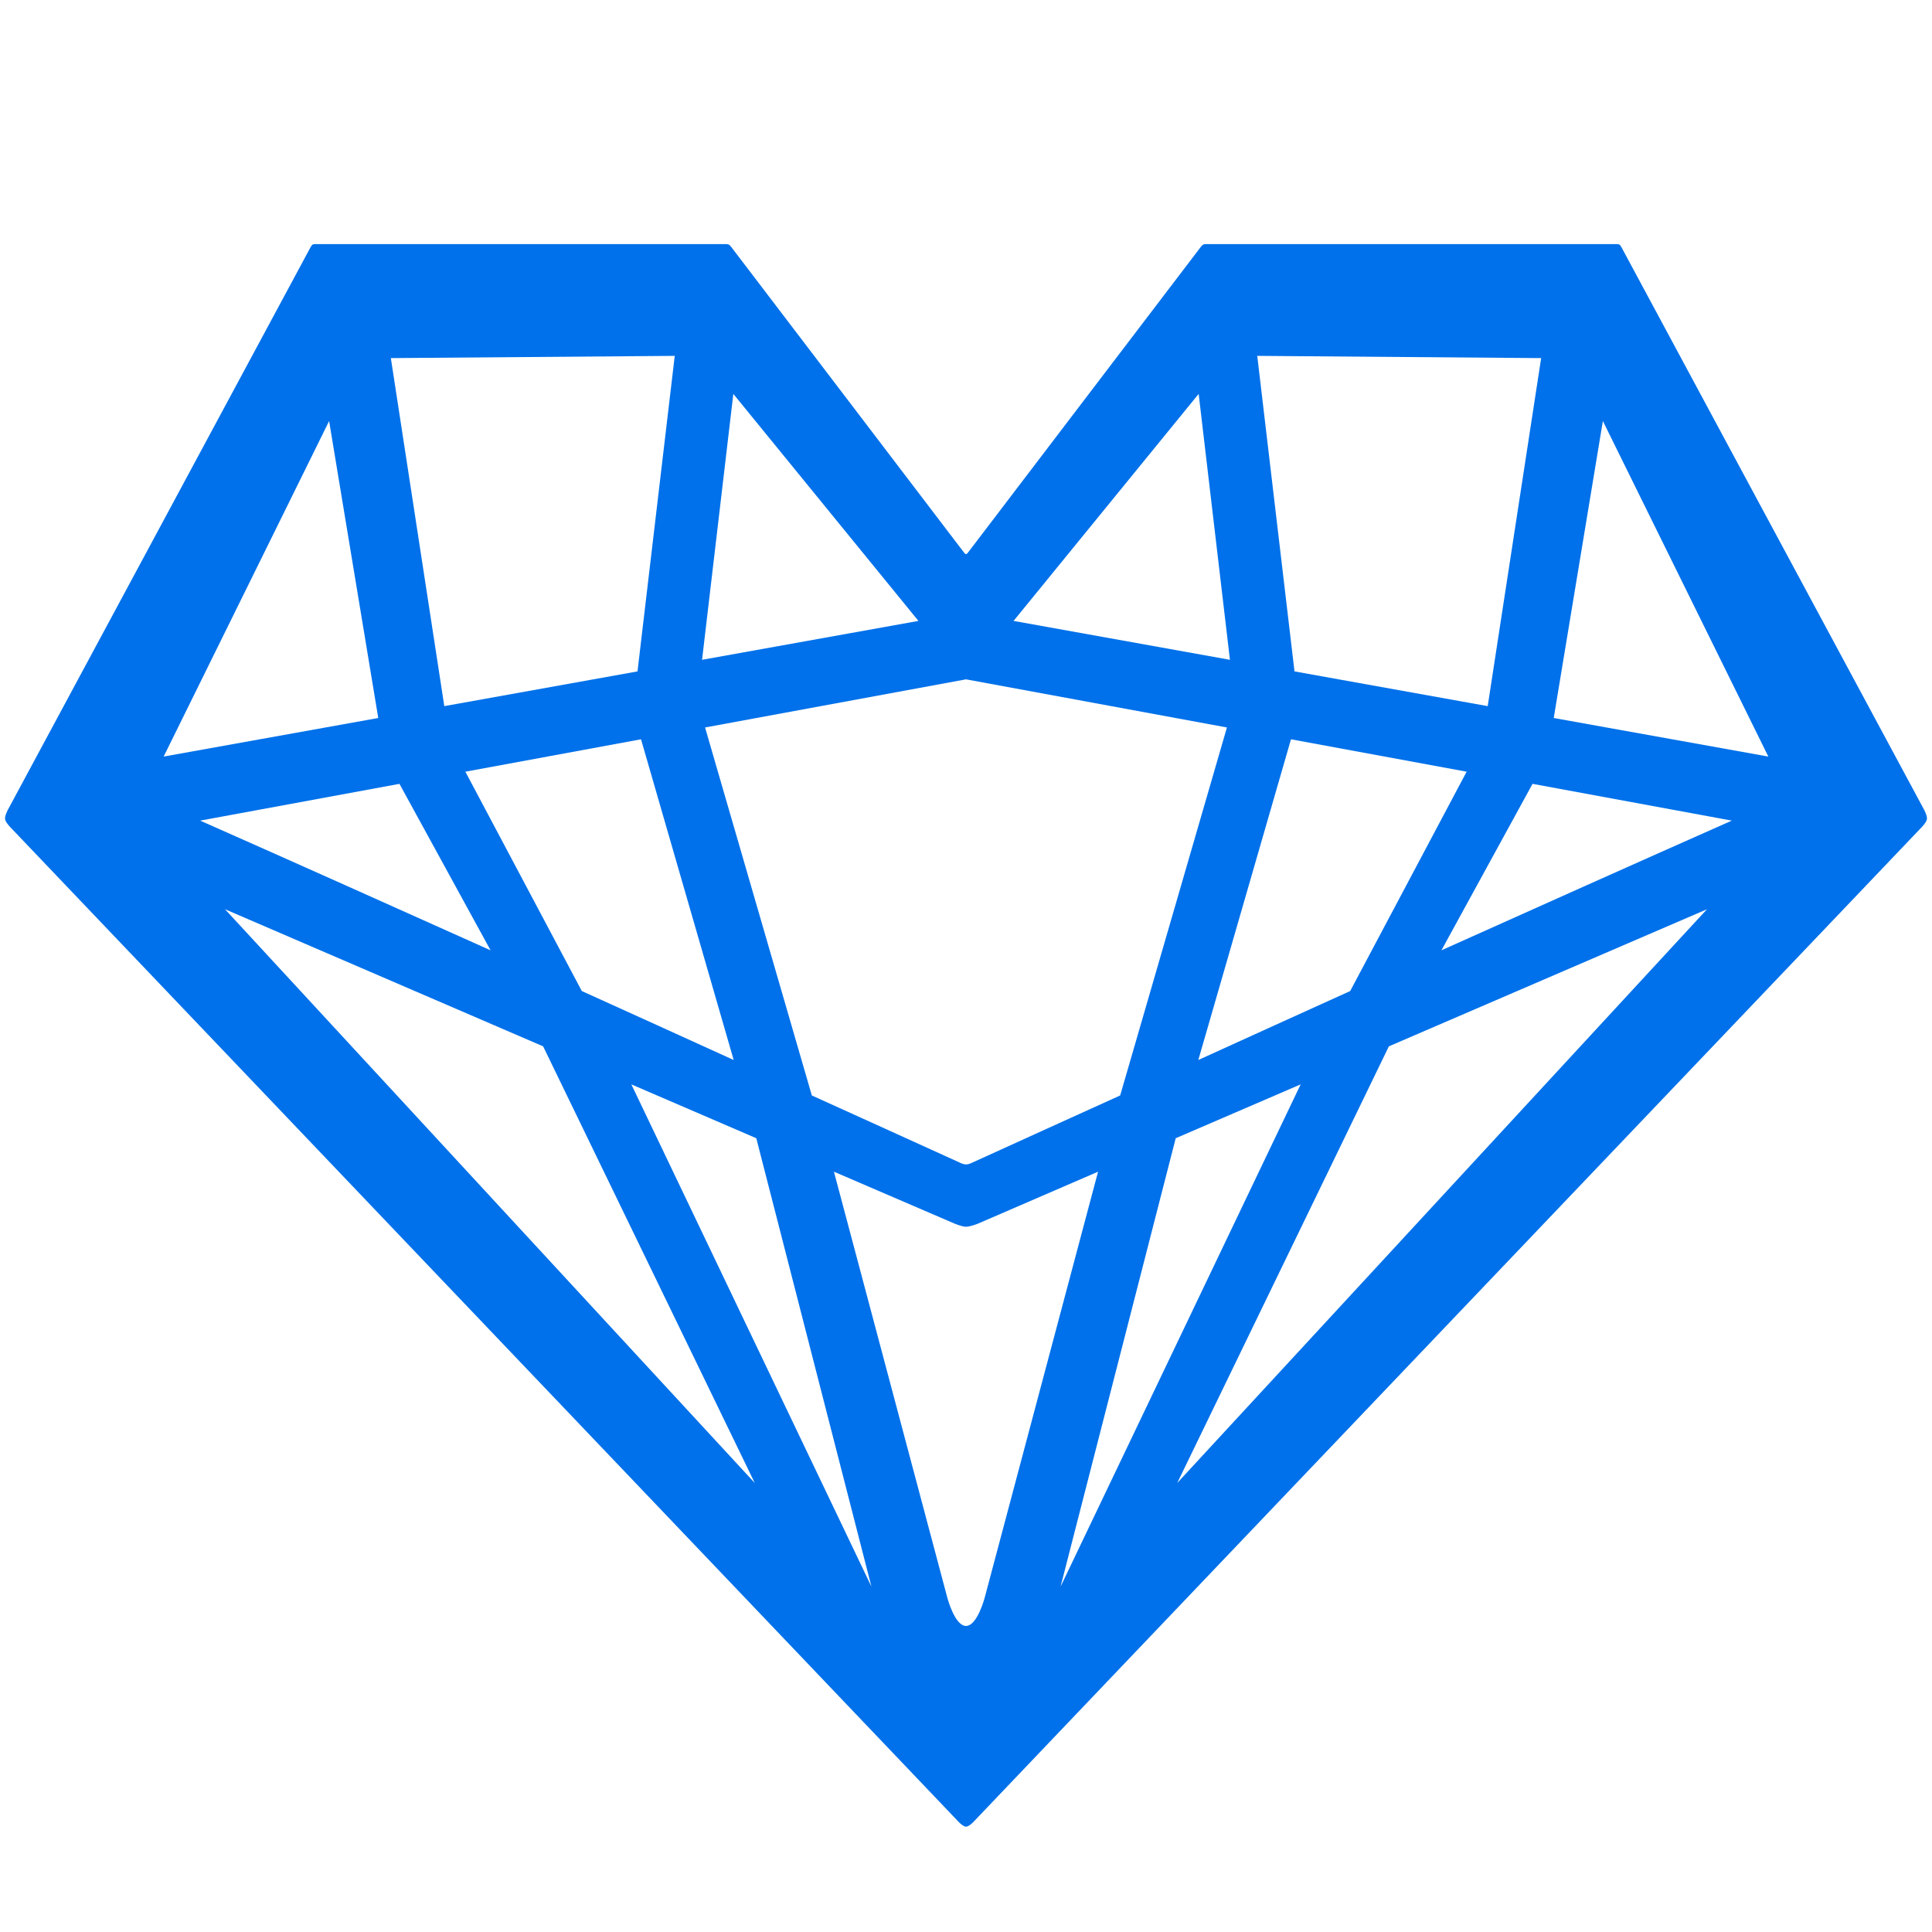 <?xml version="1.0" encoding="UTF-8" standalone="no"?>
<!-- Created with Inkscape (http://www.inkscape.org/) -->

<svg
   width="512"
   height="512"
   viewBox="0 0 512 512"
   version="1.1"
   id="svg1"
   xmlns="http://www.w3.org/2000/svg"
   xmlns:svg="http://www.w3.org/2000/svg"
   xmlns:rdf="http://www.w3.org/1999/02/22-rdf-syntax-ns#"
   xmlns:cc="http://creativecommons.org/ns#"
   xmlns:dc="http://purl.org/dc/elements/1.1/">
  <title
     id="title1">Logo</title>
  <defs
     id="defs1" />
  <g
     id="g1"
     style="display:inline">
    <path
       id="path1"
       style="display:inline;fill:#0071ea;fill-opacity:1;stroke-width:1.891"
       d="m 83.826,64.684 c 0,0 -0.702,-0.031 -0.99,0.137 v 0.004 c -0.252,0.146 -0.536,0.691 -0.536,0.691 L 2.123,214.535 c 0,0 -0.909,1.664 -0.783,2.541 0.125,0.873 1.459,2.209 1.459,2.209 L 254.228,483.003 c 0,0 1.079,1.082 1.772,1.085 0.701,0.002 1.802,-1.085 1.802,-1.085 L 509.201,219.285 c 0,0 1.334,-1.336 1.459,-2.209 0.126,-0.877 -0.783,-2.541 -0.783,-2.541 L 429.7,65.515 c 0,0 -0.284,-0.544 -0.536,-0.691 v -0.004 c -0.288,-0.167 -0.99,-0.137 -0.99,-0.137 H 319.838 c 0,0 -0.656,-0.013 -0.946,0.118 -0.238,0.108 -0.584,0.521 -0.584,0.521 l -61.75,81.073 c 0,0 -0.319,0.453 -0.559,0.453 -0.239,-4.7e-4 -0.555,-0.453 -0.555,-0.453 L 193.691,65.323 c 0,0 -0.346,-0.413 -0.584,-0.521 -0.289,-0.132 -0.946,-0.118 -0.946,-0.118 z m 94.988,29.625 -9.869,83.62 -51.202,9.204 -14.164,-92.233 z m 154.372,0 75.236,0.591 -14.164,92.233 -51.202,-9.204 z m -138.845,10.079 49.053,60.159 -57.341,10.308 z m 123.317,0 8.288,70.468 -57.341,-10.308 z m -230.439,7.191 13.023,78.697 -56.872,10.223 z m 337.56,0 43.849,88.92 -56.872,-10.223 z M 256,180.031 l 69.149,12.757 -28.292,97.522 c -13.12,5.966 -26.122,11.823 -39.343,17.865 -0.504,0.231 -0.991,0.411 -1.514,0.41 -0.516,-9.4e-4 -0.995,-0.183 -1.493,-0.41 -13.228,-6.045 -26.238,-11.895 -39.364,-17.865 l -28.292,-97.522 z m -86.124,15.889 24.558,84.99 c -13.381,-6.066 -26.884,-12.253 -40.248,-18.272 l -30.859,-58.131 z m 172.248,0 46.549,8.587 -30.859,58.131 c -13.364,6.019 -26.866,12.206 -40.248,18.272 z m -236.263,11.808 24.144,44.111 C 104.483,240.39 79.008,228.965 53.052,217.472 Z m 300.278,0 52.809,9.743 c -25.956,11.494 -51.431,22.919 -76.953,34.368 z m -346.509,33.23 84.307,36.336 56.081,115.709 z m 392.74,0 -140.388,152.045 56.081,-115.709 z m -285.058,46.412 33.112,14.272 30.512,118.826 z m 177.375,0 -63.624,133.098 30.512,-118.826 z m -123.687,23.14 32.101,13.815 c 0,0 1.899,0.768 2.899,0.774 1.052,0.008 3.058,-0.774 3.058,-0.774 l 31.941,-13.815 -30.057,112.928 c 0,0 -1.96,7.456 -4.942,7.456 -2.982,0 -4.942,-7.456 -4.942,-7.456 z" />
  </g>
</svg>
